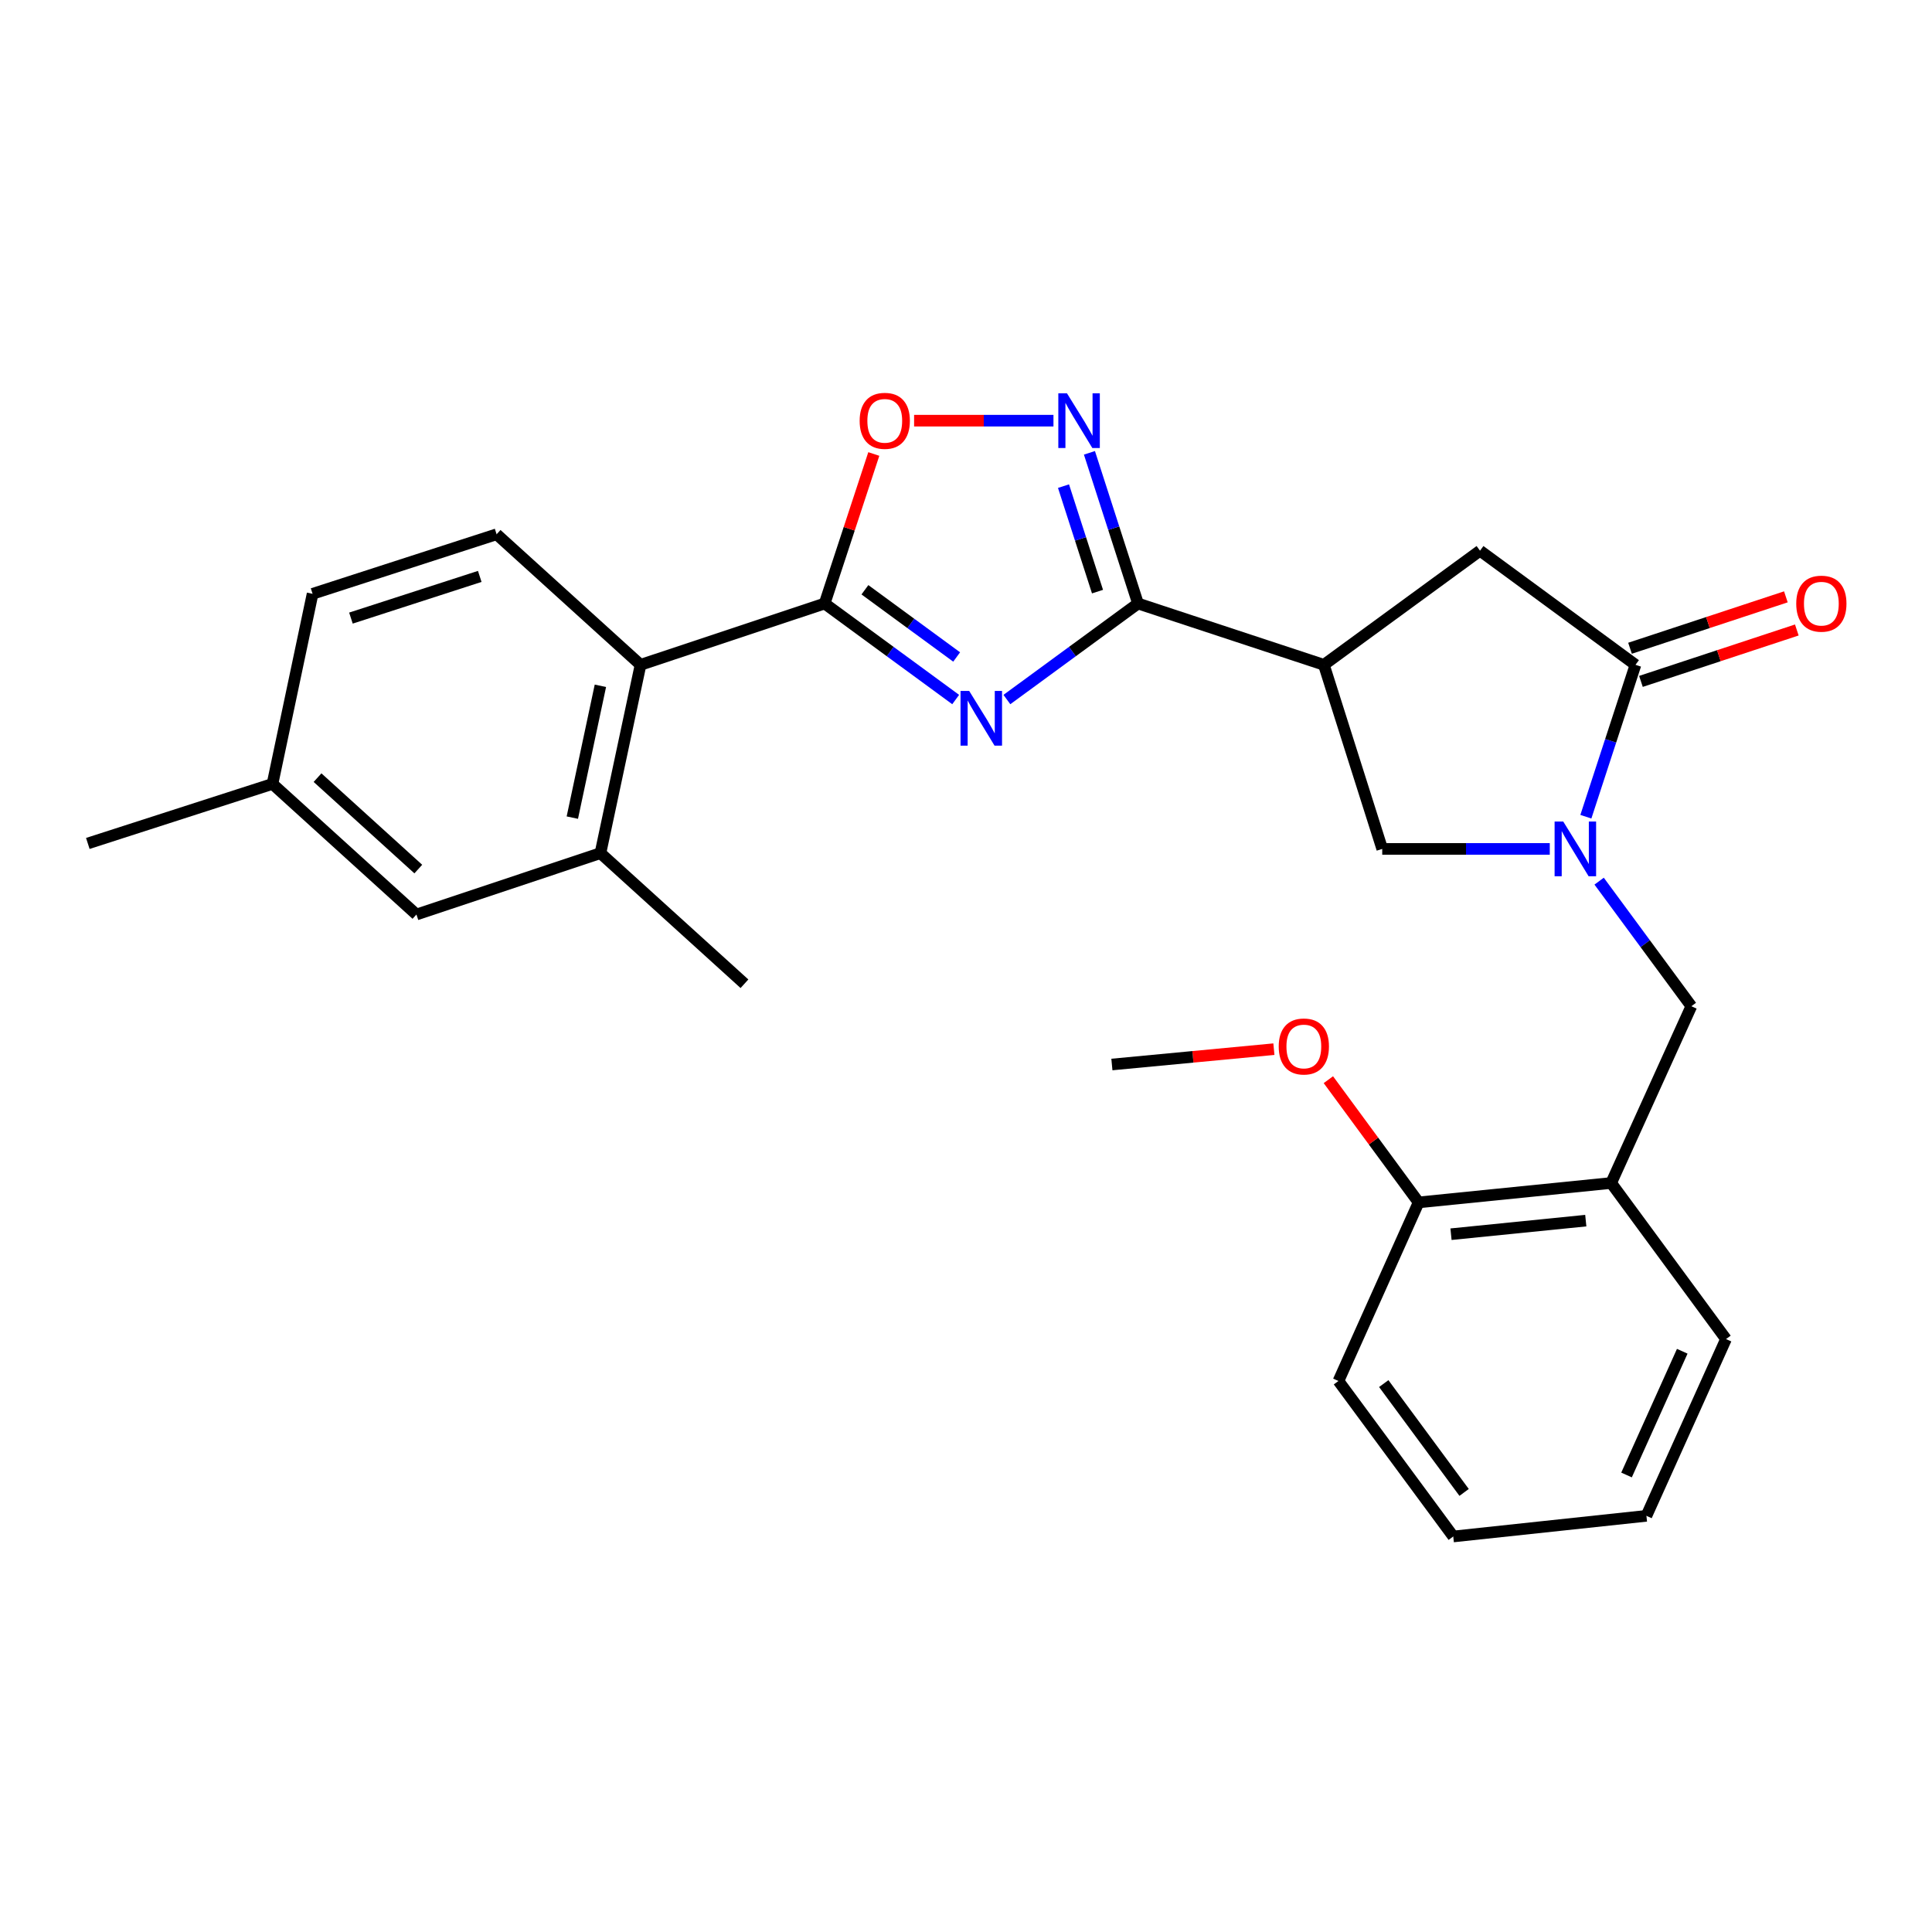 <?xml version='1.0' encoding='iso-8859-1'?>
<svg version='1.1' baseProfile='full'
              xmlns='http://www.w3.org/2000/svg'
                      xmlns:rdkit='http://www.rdkit.org/xml'
                      xmlns:xlink='http://www.w3.org/1999/xlink'
                  xml:space='preserve'
width='1000px' height='1000px' viewBox='0 0 1000 1000'>
<!-- END OF HEADER -->
<rect style='opacity:1.0;fill:#FFFFFF;stroke:none' width='1000' height='1000' x='0' y='0'> </rect>
<path class='bond-0' d='M 521.166,362.085 L 555.1,337.232' style='fill:none;fill-rule:evenodd;stroke:#0000FF;stroke-width:6px;stroke-linecap:butt;stroke-linejoin:miter;stroke-opacity:1' />
<path class='bond-0' d='M 555.1,337.232 L 589.034,312.378' style='fill:none;fill-rule:evenodd;stroke:#000000;stroke-width:6px;stroke-linecap:butt;stroke-linejoin:miter;stroke-opacity:1' />
<path class='bond-1' d='M 494.659,362.081 L 460.744,337.23' style='fill:none;fill-rule:evenodd;stroke:#0000FF;stroke-width:6px;stroke-linecap:butt;stroke-linejoin:miter;stroke-opacity:1' />
<path class='bond-1' d='M 460.744,337.23 L 426.829,312.378' style='fill:none;fill-rule:evenodd;stroke:#000000;stroke-width:6px;stroke-linecap:butt;stroke-linejoin:miter;stroke-opacity:1' />
<path class='bond-1' d='M 495.162,340.054 L 471.422,322.658' style='fill:none;fill-rule:evenodd;stroke:#0000FF;stroke-width:6px;stroke-linecap:butt;stroke-linejoin:miter;stroke-opacity:1' />
<path class='bond-1' d='M 471.422,322.658 L 447.681,305.262' style='fill:none;fill-rule:evenodd;stroke:#000000;stroke-width:6px;stroke-linecap:butt;stroke-linejoin:miter;stroke-opacity:1' />
<path class='bond-3' d='M 589.034,312.378 L 576.462,273.381' style='fill:none;fill-rule:evenodd;stroke:#000000;stroke-width:6px;stroke-linecap:butt;stroke-linejoin:miter;stroke-opacity:1' />
<path class='bond-3' d='M 576.462,273.381 L 563.89,234.383' style='fill:none;fill-rule:evenodd;stroke:#0000FF;stroke-width:6px;stroke-linecap:butt;stroke-linejoin:miter;stroke-opacity:1' />
<path class='bond-3' d='M 568.069,306.222 L 559.269,278.923' style='fill:none;fill-rule:evenodd;stroke:#000000;stroke-width:6px;stroke-linecap:butt;stroke-linejoin:miter;stroke-opacity:1' />
<path class='bond-3' d='M 559.269,278.923 L 550.468,251.625' style='fill:none;fill-rule:evenodd;stroke:#0000FF;stroke-width:6px;stroke-linecap:butt;stroke-linejoin:miter;stroke-opacity:1' />
<path class='bond-4' d='M 589.034,312.378 L 685.241,344.113' style='fill:none;fill-rule:evenodd;stroke:#000000;stroke-width:6px;stroke-linecap:butt;stroke-linejoin:miter;stroke-opacity:1' />
<path class='bond-6' d='M 426.829,312.378 L 439.554,273.683' style='fill:none;fill-rule:evenodd;stroke:#000000;stroke-width:6px;stroke-linecap:butt;stroke-linejoin:miter;stroke-opacity:1' />
<path class='bond-6' d='M 439.554,273.683 L 452.279,234.988' style='fill:none;fill-rule:evenodd;stroke:#FF0000;stroke-width:6px;stroke-linecap:butt;stroke-linejoin:miter;stroke-opacity:1' />
<path class='bond-7' d='M 426.829,312.378 L 331.546,344.113' style='fill:none;fill-rule:evenodd;stroke:#000000;stroke-width:6px;stroke-linecap:butt;stroke-linejoin:miter;stroke-opacity:1' />
<path class='bond-2' d='M 802.161,439.396 L 758.801,439.396' style='fill:none;fill-rule:evenodd;stroke:#0000FF;stroke-width:6px;stroke-linecap:butt;stroke-linejoin:miter;stroke-opacity:1' />
<path class='bond-2' d='M 758.801,439.396 L 715.44,439.396' style='fill:none;fill-rule:evenodd;stroke:#000000;stroke-width:6px;stroke-linecap:butt;stroke-linejoin:miter;stroke-opacity:1' />
<path class='bond-10' d='M 827.706,456.085 L 851.571,488.452' style='fill:none;fill-rule:evenodd;stroke:#0000FF;stroke-width:6px;stroke-linecap:butt;stroke-linejoin:miter;stroke-opacity:1' />
<path class='bond-10' d='M 851.571,488.452 L 875.437,520.82' style='fill:none;fill-rule:evenodd;stroke:#000000;stroke-width:6px;stroke-linecap:butt;stroke-linejoin:miter;stroke-opacity:1' />
<path class='bond-28' d='M 820.844,422.73 L 833.683,383.421' style='fill:none;fill-rule:evenodd;stroke:#0000FF;stroke-width:6px;stroke-linecap:butt;stroke-linejoin:miter;stroke-opacity:1' />
<path class='bond-28' d='M 833.683,383.421 L 846.522,344.113' style='fill:none;fill-rule:evenodd;stroke:#000000;stroke-width:6px;stroke-linecap:butt;stroke-linejoin:miter;stroke-opacity:1' />
<path class='bond-27' d='M 545.27,217.737 L 509.202,217.737' style='fill:none;fill-rule:evenodd;stroke:#0000FF;stroke-width:6px;stroke-linecap:butt;stroke-linejoin:miter;stroke-opacity:1' />
<path class='bond-27' d='M 509.202,217.737 L 473.135,217.737' style='fill:none;fill-rule:evenodd;stroke:#FF0000;stroke-width:6px;stroke-linecap:butt;stroke-linejoin:miter;stroke-opacity:1' />
<path class='bond-8' d='M 685.241,344.113 L 715.44,439.396' style='fill:none;fill-rule:evenodd;stroke:#000000;stroke-width:6px;stroke-linecap:butt;stroke-linejoin:miter;stroke-opacity:1' />
<path class='bond-9' d='M 685.241,344.113 L 766.052,285.04' style='fill:none;fill-rule:evenodd;stroke:#000000;stroke-width:6px;stroke-linecap:butt;stroke-linejoin:miter;stroke-opacity:1' />
<path class='bond-5' d='M 846.522,344.113 L 766.052,285.04' style='fill:none;fill-rule:evenodd;stroke:#000000;stroke-width:6px;stroke-linecap:butt;stroke-linejoin:miter;stroke-opacity:1' />
<path class='bond-14' d='M 849.352,352.691 L 889.689,339.385' style='fill:none;fill-rule:evenodd;stroke:#000000;stroke-width:6px;stroke-linecap:butt;stroke-linejoin:miter;stroke-opacity:1' />
<path class='bond-14' d='M 889.689,339.385 L 930.026,326.08' style='fill:none;fill-rule:evenodd;stroke:#FF0000;stroke-width:6px;stroke-linecap:butt;stroke-linejoin:miter;stroke-opacity:1' />
<path class='bond-14' d='M 843.693,335.535 L 884.03,322.229' style='fill:none;fill-rule:evenodd;stroke:#000000;stroke-width:6px;stroke-linecap:butt;stroke-linejoin:miter;stroke-opacity:1' />
<path class='bond-14' d='M 884.03,322.229 L 924.367,308.924' style='fill:none;fill-rule:evenodd;stroke:#FF0000;stroke-width:6px;stroke-linecap:butt;stroke-linejoin:miter;stroke-opacity:1' />
<path class='bond-12' d='M 331.546,344.113 L 310.791,441.584' style='fill:none;fill-rule:evenodd;stroke:#000000;stroke-width:6px;stroke-linecap:butt;stroke-linejoin:miter;stroke-opacity:1' />
<path class='bond-12' d='M 310.764,354.971 L 296.235,423.201' style='fill:none;fill-rule:evenodd;stroke:#000000;stroke-width:6px;stroke-linecap:butt;stroke-linejoin:miter;stroke-opacity:1' />
<path class='bond-13' d='M 331.546,344.113 L 257.047,276.539' style='fill:none;fill-rule:evenodd;stroke:#000000;stroke-width:6px;stroke-linecap:butt;stroke-linejoin:miter;stroke-opacity:1' />
<path class='bond-11' d='M 875.437,520.82 L 833.937,612.319' style='fill:none;fill-rule:evenodd;stroke:#000000;stroke-width:6px;stroke-linecap:butt;stroke-linejoin:miter;stroke-opacity:1' />
<path class='bond-16' d='M 833.937,612.319 L 734.278,622.356' style='fill:none;fill-rule:evenodd;stroke:#000000;stroke-width:6px;stroke-linecap:butt;stroke-linejoin:miter;stroke-opacity:1' />
<path class='bond-16' d='M 820.798,631.799 L 751.037,638.824' style='fill:none;fill-rule:evenodd;stroke:#000000;stroke-width:6px;stroke-linecap:butt;stroke-linejoin:miter;stroke-opacity:1' />
<path class='bond-20' d='M 833.937,612.319 L 893.381,693.101' style='fill:none;fill-rule:evenodd;stroke:#000000;stroke-width:6px;stroke-linecap:butt;stroke-linejoin:miter;stroke-opacity:1' />
<path class='bond-15' d='M 310.791,441.584 L 215.548,473.348' style='fill:none;fill-rule:evenodd;stroke:#000000;stroke-width:6px;stroke-linecap:butt;stroke-linejoin:miter;stroke-opacity:1' />
<path class='bond-21' d='M 310.791,441.584 L 385.33,509.188' style='fill:none;fill-rule:evenodd;stroke:#000000;stroke-width:6px;stroke-linecap:butt;stroke-linejoin:miter;stroke-opacity:1' />
<path class='bond-17' d='M 257.047,276.539 L 161.794,307.36' style='fill:none;fill-rule:evenodd;stroke:#000000;stroke-width:6px;stroke-linecap:butt;stroke-linejoin:miter;stroke-opacity:1' />
<path class='bond-17' d='M 248.321,298.35 L 181.643,319.925' style='fill:none;fill-rule:evenodd;stroke:#000000;stroke-width:6px;stroke-linecap:butt;stroke-linejoin:miter;stroke-opacity:1' />
<path class='bond-29' d='M 215.548,473.348 L 141.039,405.745' style='fill:none;fill-rule:evenodd;stroke:#000000;stroke-width:6px;stroke-linecap:butt;stroke-linejoin:miter;stroke-opacity:1' />
<path class='bond-29' d='M 216.51,449.829 L 164.354,402.506' style='fill:none;fill-rule:evenodd;stroke:#000000;stroke-width:6px;stroke-linecap:butt;stroke-linejoin:miter;stroke-opacity:1' />
<path class='bond-19' d='M 734.278,622.356 L 710.921,590.599' style='fill:none;fill-rule:evenodd;stroke:#000000;stroke-width:6px;stroke-linecap:butt;stroke-linejoin:miter;stroke-opacity:1' />
<path class='bond-19' d='M 710.921,590.599 L 687.563,558.841' style='fill:none;fill-rule:evenodd;stroke:#FF0000;stroke-width:6px;stroke-linecap:butt;stroke-linejoin:miter;stroke-opacity:1' />
<path class='bond-22' d='M 734.278,622.356 L 692.778,714.799' style='fill:none;fill-rule:evenodd;stroke:#000000;stroke-width:6px;stroke-linecap:butt;stroke-linejoin:miter;stroke-opacity:1' />
<path class='bond-18' d='M 161.794,307.36 L 141.039,405.745' style='fill:none;fill-rule:evenodd;stroke:#000000;stroke-width:6px;stroke-linecap:butt;stroke-linejoin:miter;stroke-opacity:1' />
<path class='bond-23' d='M 141.039,405.745 L 45.455,436.566' style='fill:none;fill-rule:evenodd;stroke:#000000;stroke-width:6px;stroke-linecap:butt;stroke-linejoin:miter;stroke-opacity:1' />
<path class='bond-24' d='M 659.369,543.043 L 617.442,547.016' style='fill:none;fill-rule:evenodd;stroke:#FF0000;stroke-width:6px;stroke-linecap:butt;stroke-linejoin:miter;stroke-opacity:1' />
<path class='bond-24' d='M 617.442,547.016 L 575.515,550.988' style='fill:none;fill-rule:evenodd;stroke:#000000;stroke-width:6px;stroke-linecap:butt;stroke-linejoin:miter;stroke-opacity:1' />
<path class='bond-25' d='M 893.381,693.101 L 852.183,784.59' style='fill:none;fill-rule:evenodd;stroke:#000000;stroke-width:6px;stroke-linecap:butt;stroke-linejoin:miter;stroke-opacity:1' />
<path class='bond-25' d='M 870.729,699.407 L 841.891,763.45' style='fill:none;fill-rule:evenodd;stroke:#000000;stroke-width:6px;stroke-linecap:butt;stroke-linejoin:miter;stroke-opacity:1' />
<path class='bond-30' d='M 692.778,714.799 L 752.202,795.279' style='fill:none;fill-rule:evenodd;stroke:#000000;stroke-width:6px;stroke-linecap:butt;stroke-linejoin:miter;stroke-opacity:1' />
<path class='bond-30' d='M 716.225,716.14 L 757.822,772.476' style='fill:none;fill-rule:evenodd;stroke:#000000;stroke-width:6px;stroke-linecap:butt;stroke-linejoin:miter;stroke-opacity:1' />
<path class='bond-26' d='M 852.183,784.59 L 752.202,795.279' style='fill:none;fill-rule:evenodd;stroke:#000000;stroke-width:6px;stroke-linecap:butt;stroke-linejoin:miter;stroke-opacity:1' />
<path  class='atom-0' d='M 501.652 357.632
L 510.932 372.632
Q 511.852 374.112, 513.332 376.792
Q 514.812 379.472, 514.892 379.632
L 514.892 357.632
L 518.652 357.632
L 518.652 385.952
L 514.772 385.952
L 504.812 369.552
Q 503.652 367.632, 502.412 365.432
Q 501.212 363.232, 500.852 362.552
L 500.852 385.952
L 497.172 385.952
L 497.172 357.632
L 501.652 357.632
' fill='#0000FF'/>
<path  class='atom-3' d='M 809.14 425.236
L 818.42 440.236
Q 819.34 441.716, 820.82 444.396
Q 822.3 447.076, 822.38 447.236
L 822.38 425.236
L 826.14 425.236
L 826.14 453.556
L 822.26 453.556
L 812.3 437.156
Q 811.14 435.236, 809.9 433.036
Q 808.7 430.836, 808.34 430.156
L 808.34 453.556
L 804.66 453.556
L 804.66 425.236
L 809.14 425.236
' fill='#0000FF'/>
<path  class='atom-4' d='M 552.264 203.577
L 561.544 218.577
Q 562.464 220.057, 563.944 222.737
Q 565.424 225.417, 565.504 225.577
L 565.504 203.577
L 569.264 203.577
L 569.264 231.897
L 565.384 231.897
L 555.424 215.497
Q 554.264 213.577, 553.024 211.377
Q 551.824 209.177, 551.464 208.497
L 551.464 231.897
L 547.784 231.897
L 547.784 203.577
L 552.264 203.577
' fill='#0000FF'/>
<path  class='atom-7' d='M 444.952 217.817
Q 444.952 211.017, 448.312 207.217
Q 451.672 203.417, 457.952 203.417
Q 464.232 203.417, 467.592 207.217
Q 470.952 211.017, 470.952 217.817
Q 470.952 224.697, 467.552 228.617
Q 464.152 232.497, 457.952 232.497
Q 451.712 232.497, 448.312 228.617
Q 444.952 224.737, 444.952 217.817
M 457.952 229.297
Q 462.272 229.297, 464.592 226.417
Q 466.952 223.497, 466.952 217.817
Q 466.952 212.257, 464.592 209.457
Q 462.272 206.617, 457.952 206.617
Q 453.632 206.617, 451.272 209.417
Q 448.952 212.217, 448.952 217.817
Q 448.952 223.537, 451.272 226.417
Q 453.632 229.297, 457.952 229.297
' fill='#FF0000'/>
<path  class='atom-15' d='M 929.729 312.458
Q 929.729 305.658, 933.089 301.858
Q 936.449 298.058, 942.729 298.058
Q 949.009 298.058, 952.369 301.858
Q 955.729 305.658, 955.729 312.458
Q 955.729 319.338, 952.329 323.258
Q 948.929 327.138, 942.729 327.138
Q 936.489 327.138, 933.089 323.258
Q 929.729 319.378, 929.729 312.458
M 942.729 323.938
Q 947.049 323.938, 949.369 321.058
Q 951.729 318.138, 951.729 312.458
Q 951.729 306.898, 949.369 304.098
Q 947.049 301.258, 942.729 301.258
Q 938.409 301.258, 936.049 304.058
Q 933.729 306.858, 933.729 312.458
Q 933.729 318.178, 936.049 321.058
Q 938.409 323.938, 942.729 323.938
' fill='#FF0000'/>
<path  class='atom-20' d='M 661.864 541.654
Q 661.864 534.854, 665.224 531.054
Q 668.584 527.254, 674.864 527.254
Q 681.144 527.254, 684.504 531.054
Q 687.864 534.854, 687.864 541.654
Q 687.864 548.534, 684.464 552.454
Q 681.064 556.334, 674.864 556.334
Q 668.624 556.334, 665.224 552.454
Q 661.864 548.574, 661.864 541.654
M 674.864 553.134
Q 679.184 553.134, 681.504 550.254
Q 683.864 547.334, 683.864 541.654
Q 683.864 536.094, 681.504 533.294
Q 679.184 530.454, 674.864 530.454
Q 670.544 530.454, 668.184 533.254
Q 665.864 536.054, 665.864 541.654
Q 665.864 547.374, 668.184 550.254
Q 670.544 553.134, 674.864 553.134
' fill='#FF0000'/>
</svg>
